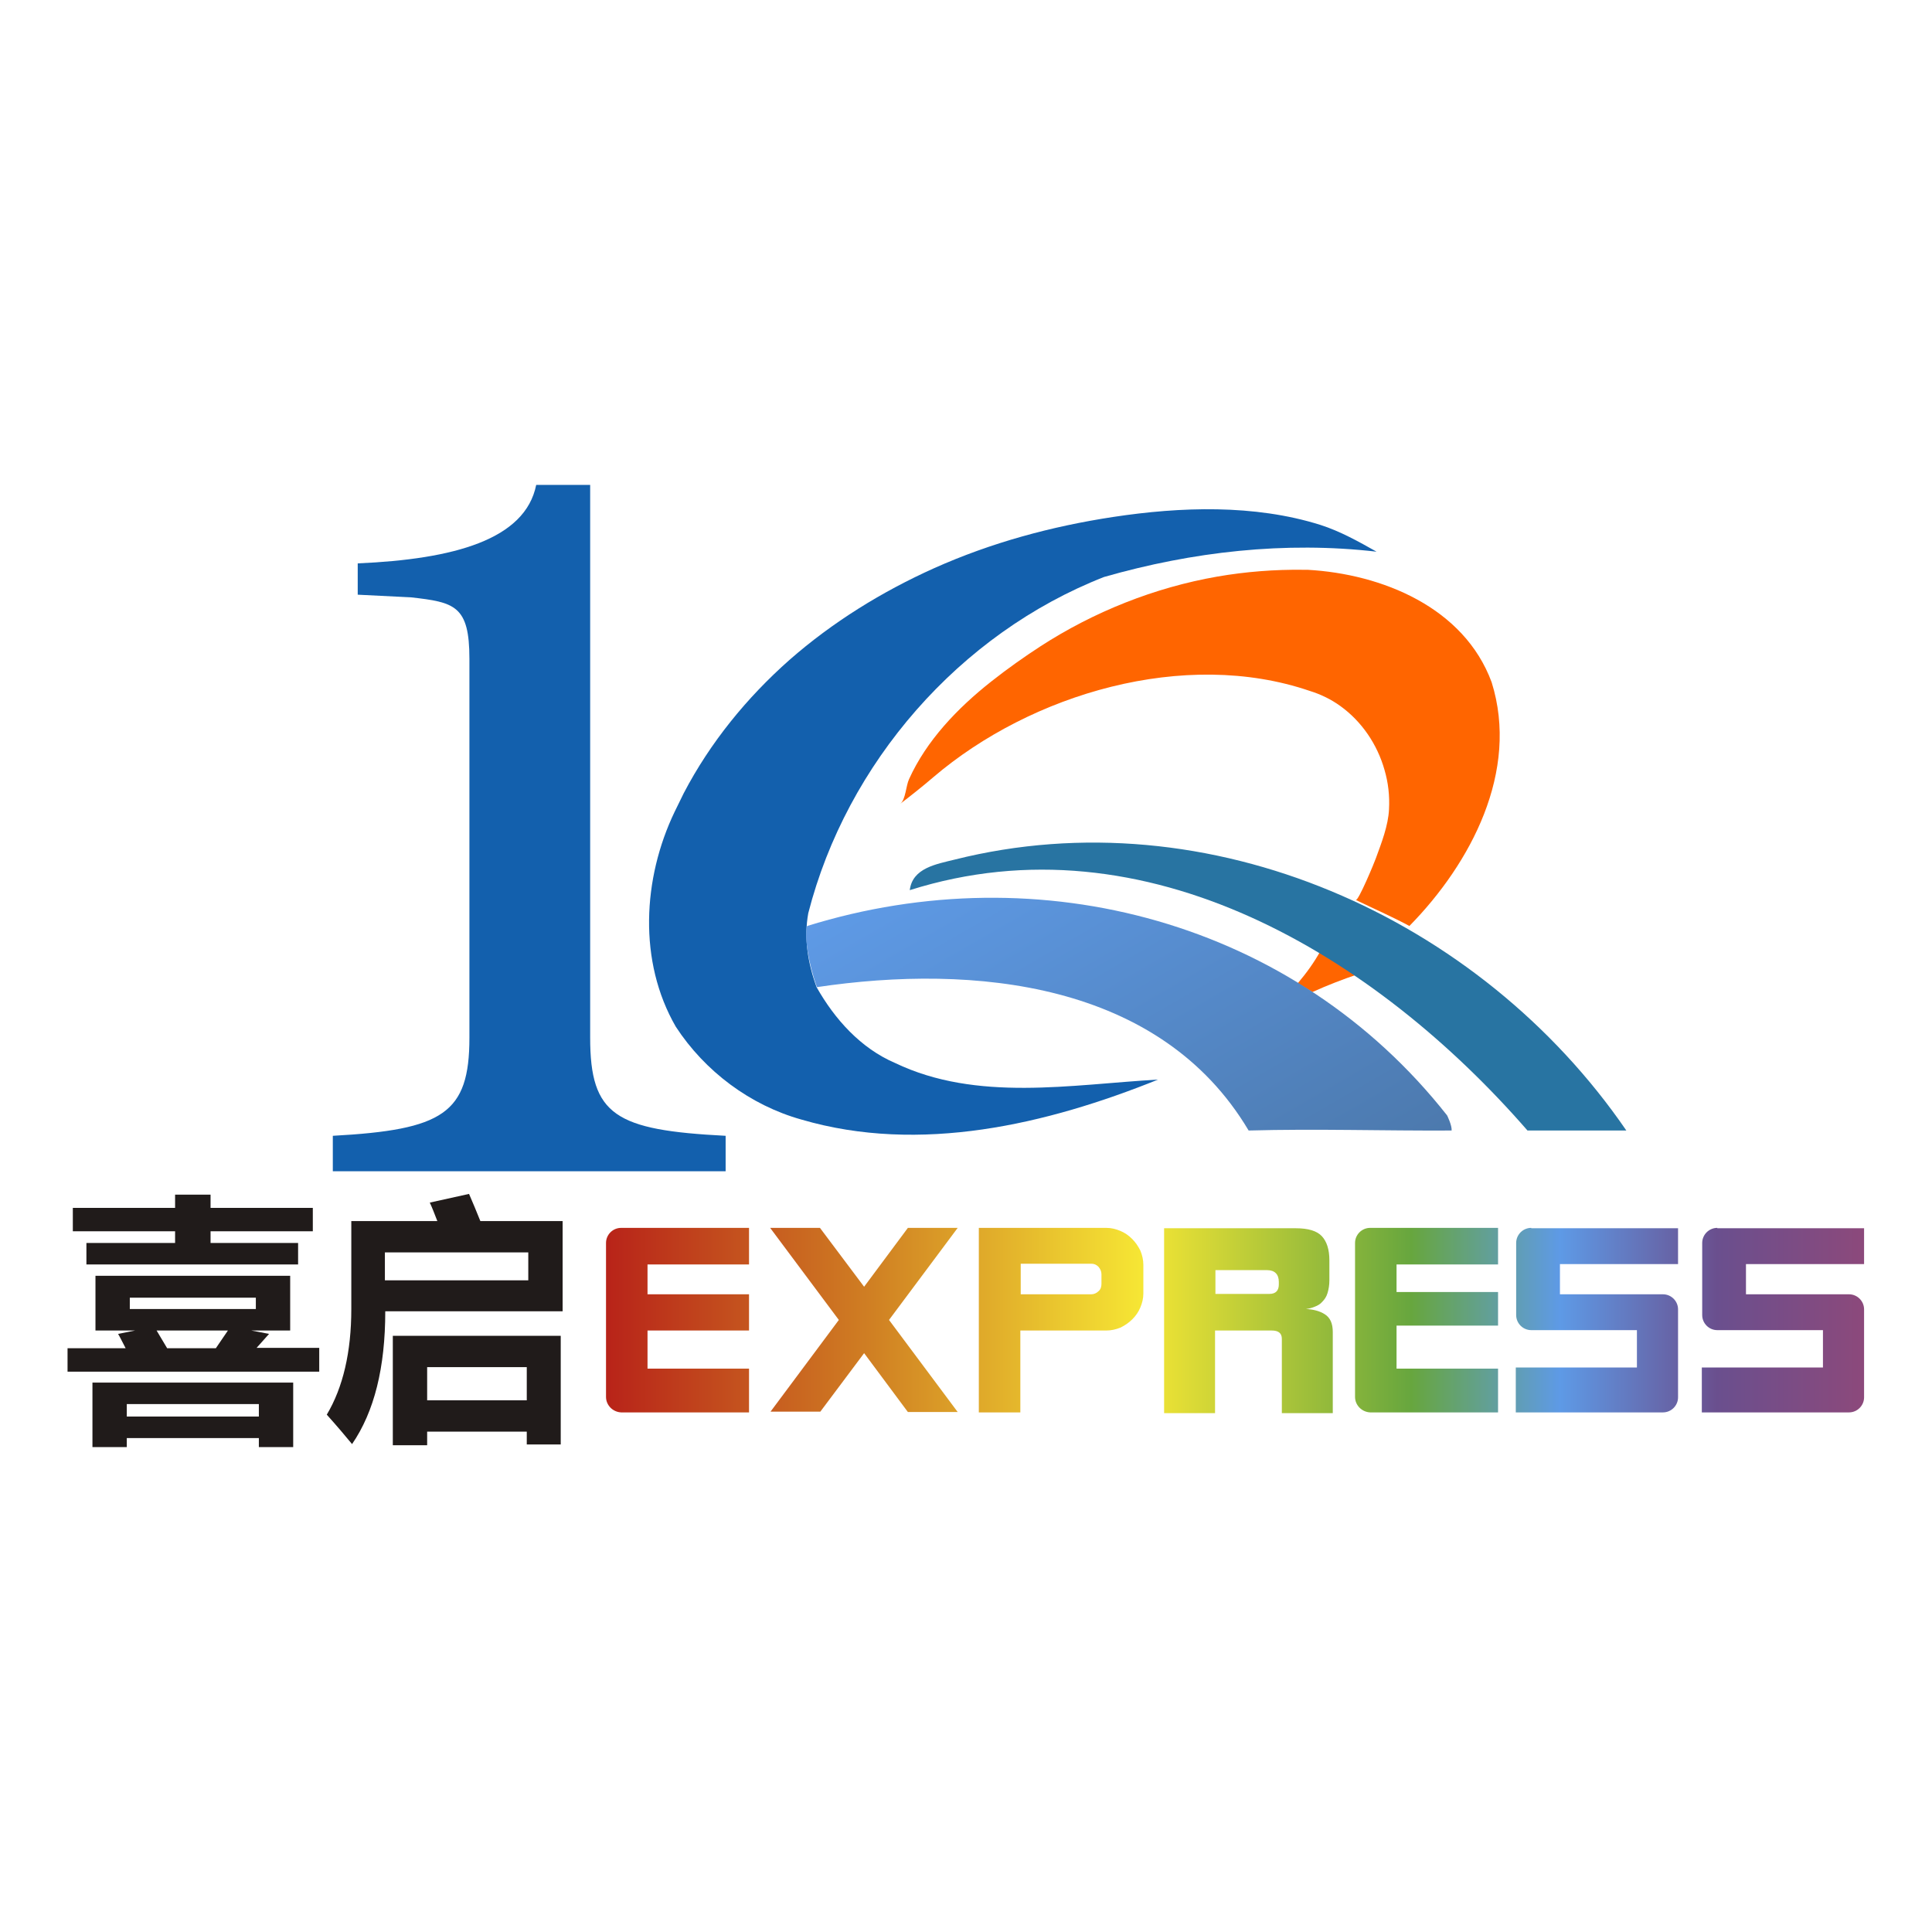 <?xml version="1.0" encoding="utf-8"?>
<!-- Generator: Adobe Illustrator 27.4.0, SVG Export Plug-In . SVG Version: 6.00 Build 0)  -->
<svg version="1.1" id="Layer_2_00000099661817412990113690000014617530733994945462_"
	 xmlns="http://www.w3.org/2000/svg" xmlns:xlink="http://www.w3.org/1999/xlink" x="0px" y="0px" viewBox="0 0 512 512"
	 style="enable-background:new 0 0 512 512;" xml:space="preserve">
<style type="text/css">
	.st0{fill:#FFFFFF;}
	.st1{fill:#1360AD;}
	.st2{fill:#FF6500;}
	.st3{fill:#2874A2;}
	.st4{fill:url(#SVGID_1_);}
	.st5{fill:#201B1A;}
	.st6{fill:url(#SVGID_00000157272882676482696620000003433333150687046530_);}
</style>
<rect class="st0" width="512" height="512"/>
<g>
	<g>
		<path class="st1" d="M292.6,152.9c23.4-6.7,47.9-9.5,72.2-6.7c-4.8-2.7-9.6-5.4-14.9-7.1c-17.5-5.5-37.1-4.8-54.9-2.1
			c-16.4,2.5-32.3,6.8-47.5,13.6c-13.8,6.2-26.9,14.3-38.3,24.3c-11.3,10-21,21.9-28,35.3c-0.8,1.6-1.6,3.3-2.4,4.9
			c-8.5,17.7-9.7,39.7,0.3,57c7.7,11.8,19.7,20.8,33.3,24.6c31.4,9.2,65,1.3,94.5-10.6c-23,1.3-48,6-69.7-4.4
			c-9.1-3.9-16-11.6-20.8-20.1c-2.3-6.3-3.4-13-2.2-19.6C224.4,202.2,254.3,167.9,292.6,152.9z"/>
		<g>
			<path class="st2" d="M262.7,180.6c4.3-3.4,8.7-6.5,13-9.3c14.2-9.2,30.3-15.6,46.9-18.5c7.5-1.3,15.2-1.9,22.8-1.8
				c0.4,0,0.7,0,1.1,0c19.8,1.1,41.5,10,48.8,29.8c7.4,23.6-5.5,48-21.8,64.6c-4.2-2.3-9.9-4.8-14.2-6.9c0.7,0.3,5-10.1,5.3-11
				c1.5-4.1,3.3-8.7,3.5-13c0.2-3.6-0.2-7.1-1.2-10.5c-1.9-6.7-6-12.8-11.7-16.9c-2.5-1.8-5.2-3.1-8.1-4
				c-33.1-11.3-73.8,0.7-99.8,22.9c-2.8,2.4-5.7,4.7-8.7,7c1.4-1.1,1.5-4.8,2.3-6.5C245.5,196.3,253.7,187.7,262.7,180.6z"/>
			<path class="st2" d="M350,251.9c3.4,2,6.8,4.1,10.1,6.2c-4.2,1.4-8.3,3-12.3,4.8c-1-0.6-2.9-1.8-3.9-2.3
				C346.2,257.9,348.3,255,350,251.9z"/>
		</g>
		<g>
			<path class="st3" d="M253,227.8c67.4-16.9,139.2,15.2,178,71.8c-10.8,0-14.6,0-26.2,0c-40.2-46.2-101.1-83.5-163.7-63.7
				C241.8,230,248.2,229,253,227.8z"/>
		</g>
		<linearGradient id="SVGID_1_" gradientUnits="userSpaceOnUse" x1="330.189" y1="331.012" x2="264.048" y2="216.451">
			<stop  offset="0" style="stop-color:#4C79AD"/>
			<stop  offset="1" style="stop-color:#5E9AE6"/>
		</linearGradient>
		<path class="st4" d="M383.5,295.6c-40.4-51.3-107.8-69.4-169.6-50.2c-0.8,2.5,0.3,9.9,2.6,16.2c41.6-6.2,91-1.4,114.4,38
			c17.9-0.5,35.9,0.1,53.8,0C384.8,298.2,383.5,295.6,383.5,295.6z"/>
		<g>
			<path class="st1" d="M88.2,310.4V301c29.2-1.6,36.2-5.9,36.2-26V174.6c0-14.1-3.9-15-15.5-16.3l-14.1-0.7v-8.3
				c25.5-1.1,44.4-6.3,47.3-20.8c6.3,0,14.3,0,14.3,0V275c0,20.6,6.7,24.5,35.9,26v9.4H88.2z"/>
		</g>
	</g>
	<g>
		<path class="st5" d="M84.5,363.5H17.9v-6.2h15.4c-0.7-1.3-1.3-2.6-2-3.8l4.5-0.9H25.3v-14.5h51.6v14.5H66.6l4.7,0.9l-3.3,3.7h16.6
			V363.5z M19.3,320.1h27.1v-3.5h9.4v3.5h27.1v6.2H55.8v3.1H79v5.7H22.9v-5.7h23.5v-3.1H19.3V320.1z M68.6,383.5v-2.4h-35v2.4h-9.1
			v-17.1h53.2v17.1H68.6z M68.6,372.1h-35v3.3h35V372.1z M34.4,346.9h33.4v-3H34.4V346.9z M44.3,357.3h12.9l3.2-4.7H41.5
			C42.4,354.1,43.3,355.6,44.3,357.3z"/>
		<path class="st5" d="M92.9,323.6h23c-0.7-1.8-1.3-3.4-2-4.9l10.4-2.3c1,2.3,2,4.7,3,7.2h21.8v23.9h-47c0,14.9-2.9,26.6-8.8,35.2
			c-1.8-2.2-4.1-4.9-6.7-7.8c4.3-7.2,6.5-16.6,6.5-28V323.6z M140,339.3v-7.4H102v7.4H140z M104.1,382.9V354h44.5v28.8h-9v-3.4
			h-26.4v3.6H104.1z M139.6,362.3h-26.4v8.8h26.4V362.3z"/>
	</g>
	
		<linearGradient id="SVGID_00000085954852438293243460000002567640391502353538_" gradientUnits="userSpaceOnUse" x1="160.572" y1="349.839" x2="494.074" y2="349.839">
		<stop  offset="0" style="stop-color:#B82319"/>
		<stop  offset="0.212" style="stop-color:#D08023"/>
		<stop  offset="0.425" style="stop-color:#F6E634"/>
		<stop  offset="0.64" style="stop-color:#67A63E"/>
		<stop  offset="0.758" style="stop-color:#5E9AE6"/>
		<stop  offset="0.883" style="stop-color:#6A4F8E"/>
		<stop  offset="1" style="stop-color:#8C497B"/>
	</linearGradient>
	<path style="fill:url(#SVGID_00000085954852438293243460000002567640391502353538_);" d="M160.6,370.2v-40.8c0-2.2,1.8-4,4-4h33.9
		v9.7h-26.9v7.9h26.9v9.6h-26.9v10.1h26.9v11.6h-33.9C162.4,374.2,160.6,372.4,160.6,370.2z M359.1,370.2v-40.8c0-2.2,1.8-4,4-4H397
		v9.7h-26.9v7.3H397v8.9h-26.9v11.4H397v11.6h-33.9C360.9,374.2,359.1,372.4,359.1,370.2z M351.1,348.3c-1.4-0.9-3.1-1.3-5-1.4
		c0.8-0.1,1.6-0.3,2.3-0.6c0.8-0.3,1.5-0.7,2-1.3c0.6-0.6,1.1-1.3,1.4-2.3s0.5-2.1,0.5-3.4v-5.3c0-2.9-0.7-5-2-6.4
		c-1.3-1.4-3.6-2.1-6.9-2.1h-34.9v49h13.5v-21.9H337c1.8,0,2.7,0.7,2.7,2.2v19.7h13.5V353C353.2,350.7,352.5,349.2,351.1,348.3z
		 M338.9,340.4c0,1.6-0.8,2.5-2.5,2.5h-14.3v-6.3h13.7c2,0,3.1,1.1,3.1,3.1V340.4z M222.3,349.8l-18.2-24.4h13.2L229,341l11.6-15.6
		h13.2l-18.2,24.4l18.2,24.4h-13.2L229,358.6l-11.6,15.5h-13.2L222.3,349.8z M293.2,325.4c1.3,0,2.5,0.3,3.7,0.8
		c1.2,0.5,2.2,1.2,3.1,2.1c0.9,0.9,1.6,1.9,2.2,3.1c0.5,1.2,0.8,2.5,0.8,3.8v7.6c0,1.3-0.3,2.5-0.8,3.7c-0.5,1.2-1.2,2.2-2.1,3.1
		c-0.9,0.9-1.9,1.6-3.1,2.2c-1.2,0.5-2.5,0.8-3.8,0.8h-22.8v21.7h-11v-48.9H293.2z M291.9,337.7c0-0.8-0.3-1.4-0.8-2
		c-0.6-0.6-1.2-0.8-1.9-0.8h-18.7v8.1h18.7c0.7,0,1.4-0.3,1.9-0.8c0.6-0.5,0.8-1.2,0.8-2V337.7z M405.8,325.4c-2.2,0-4,1.8-4,4v19.1
		c0,2.2,1.8,4,4,4h28v9.9h-32.1v11.9h39c2.2,0,4-1.8,4-4V347c0-2.2-1.8-4-4-4h-27.3v-8h31.3v-9.5H405.8z M455.1,325.4
		c-2.2,0-4,1.8-4,4v19.1c0,2.2,1.8,4,4,4h28v9.9H451v11.9h39c2.2,0,4-1.8,4-4V347c0-2.2-1.8-4-4-4h-27.3v-8h31.3v-9.5H455.1z"/>
</g>
</svg>
